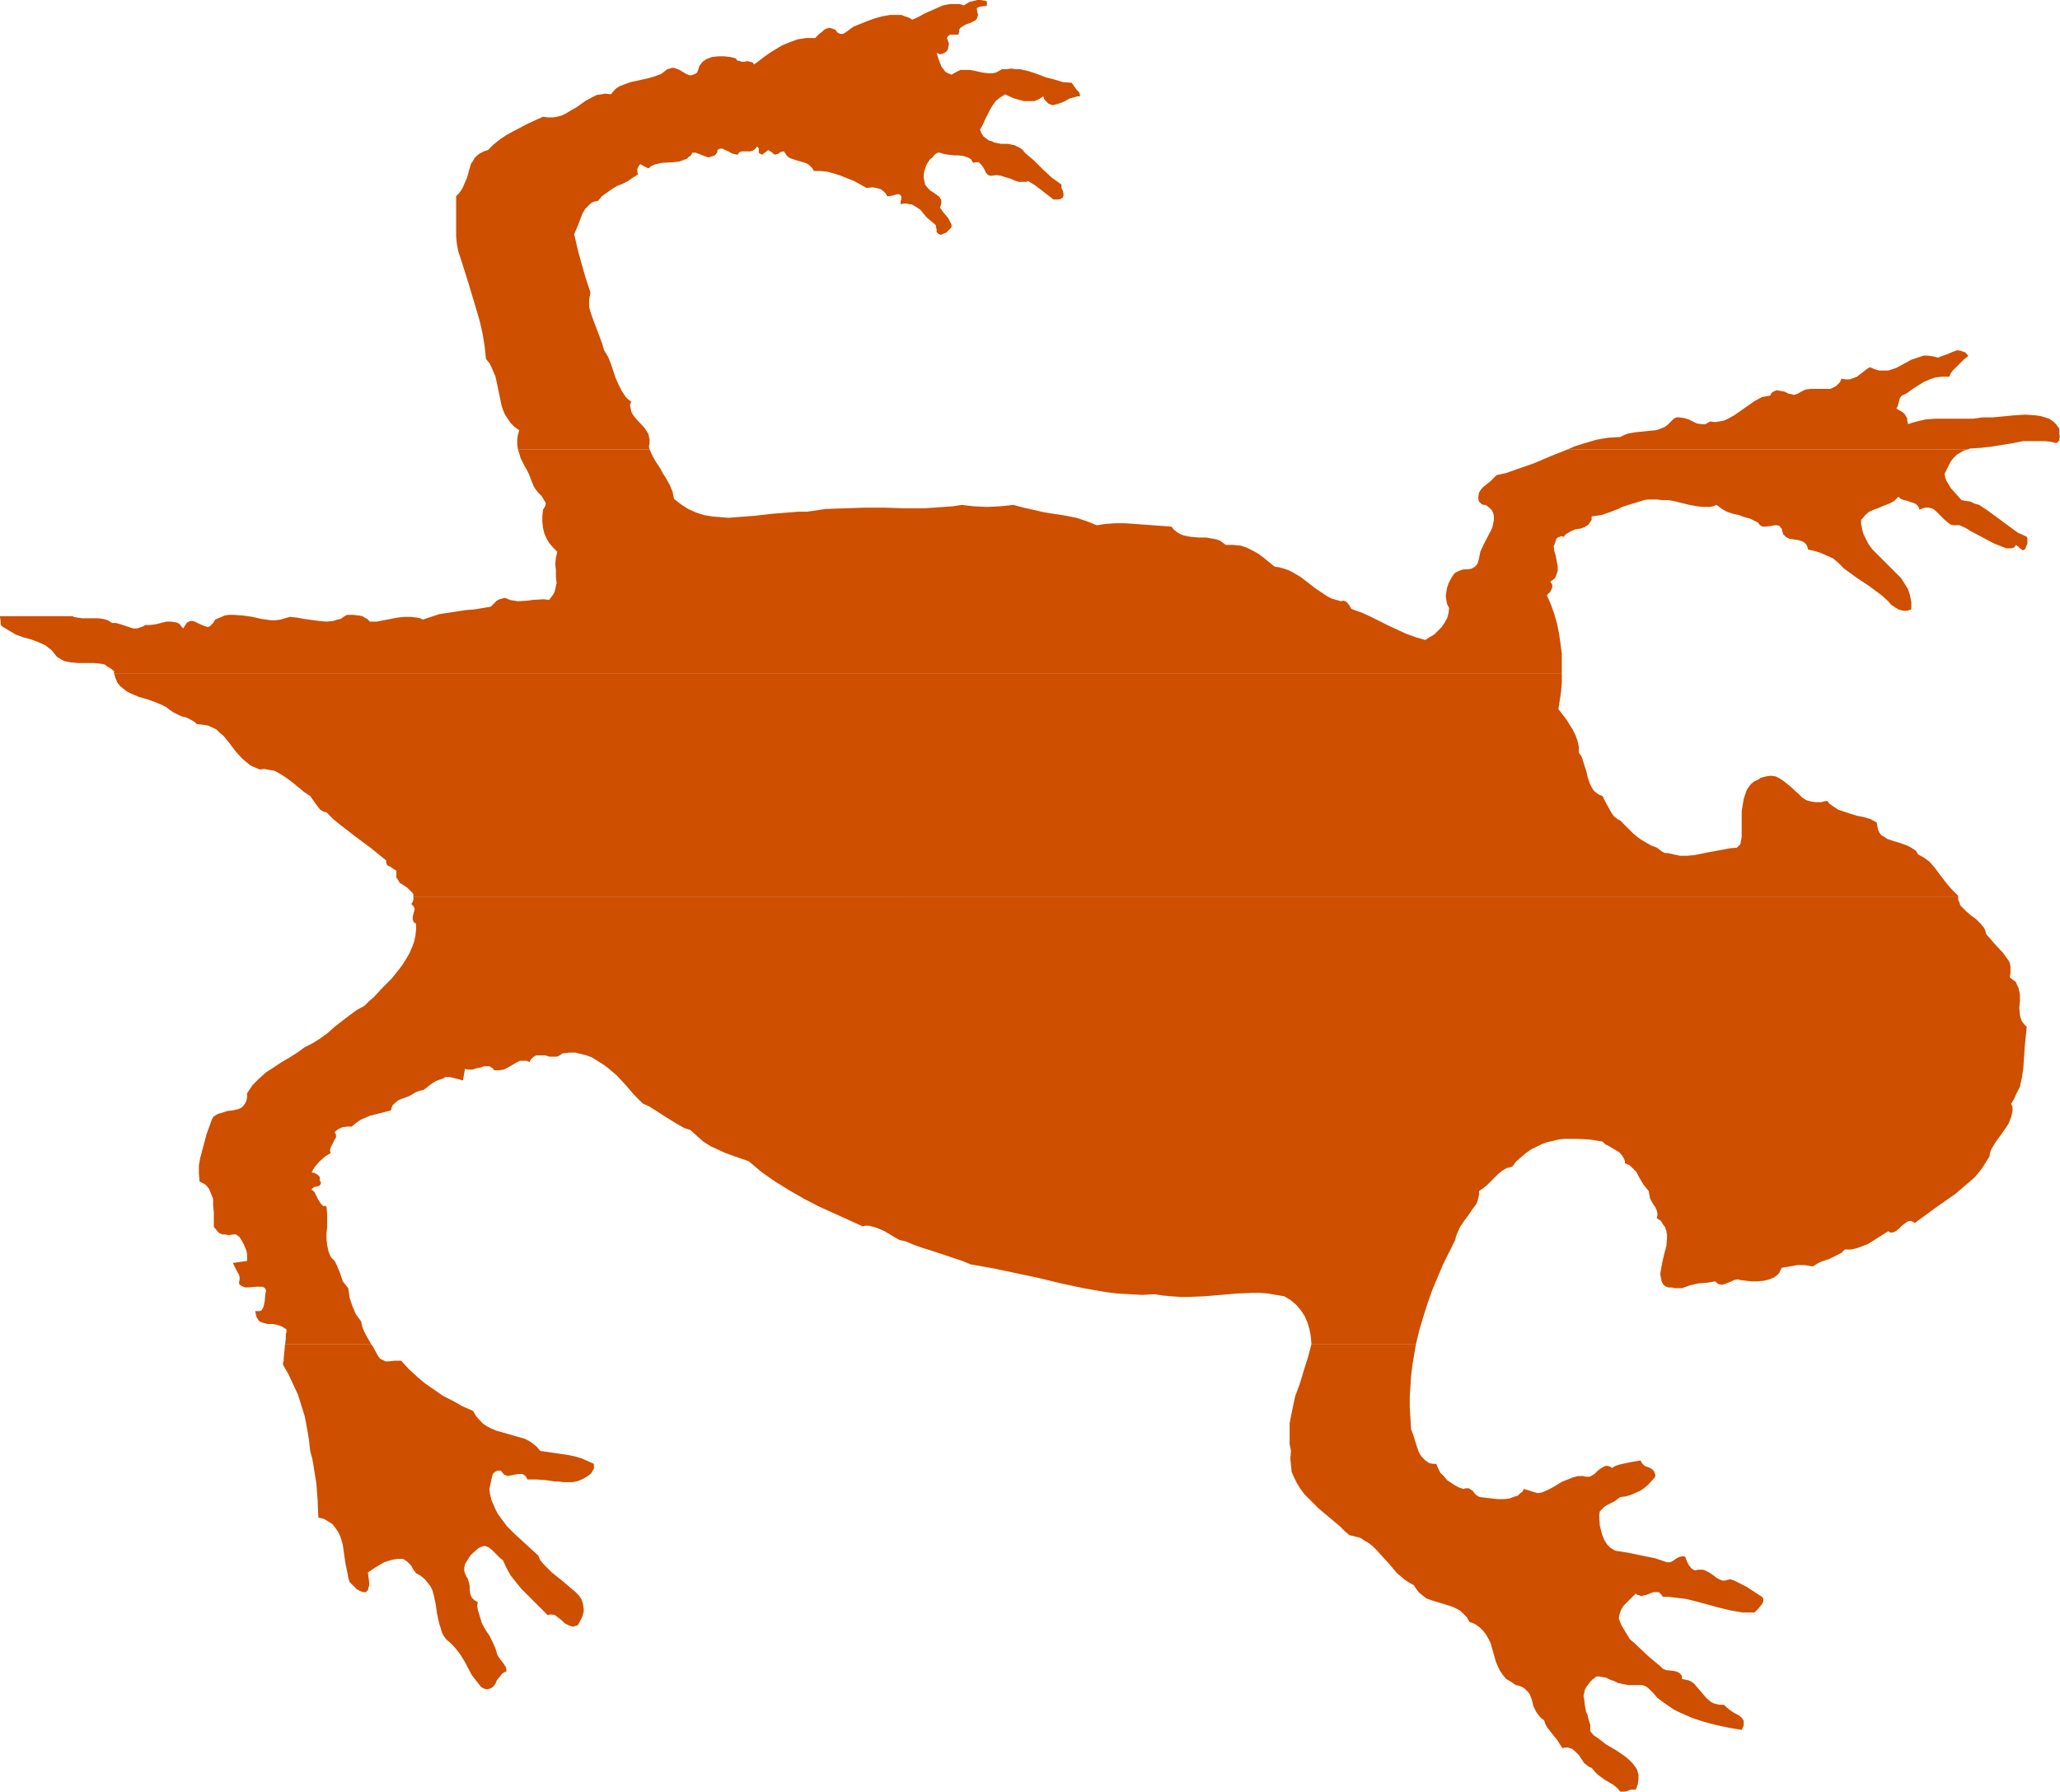 <?xml version="1.0" encoding="UTF-8" standalone="no"?>
<svg
   version="1.0"
   width="129.766mm"
   height="112.874mm"
   id="svg7"
   sodipodi:docname="Lizard 5.wmf"
   xmlns:inkscape="http://www.inkscape.org/namespaces/inkscape"
   xmlns:sodipodi="http://sodipodi.sourceforge.net/DTD/sodipodi-0.dtd"
   xmlns="http://www.w3.org/2000/svg"
   xmlns:svg="http://www.w3.org/2000/svg">
  <sodipodi:namedview
     id="namedview7"
     pagecolor="#ffffff"
     bordercolor="#000000"
     borderopacity="0.25"
     inkscape:showpageshadow="2"
     inkscape:pageopacity="0.0"
     inkscape:pagecheckerboard="0"
     inkscape:deskcolor="#d1d1d1"
     inkscape:document-units="mm" />
  <defs
     id="defs1">
    <pattern
       id="WMFhbasepattern"
       patternUnits="userSpaceOnUse"
       width="6"
       height="6"
       x="0"
       y="0" />
  </defs>
  <path
     style="fill:#ce4f00;fill-opacity:1;fill-rule:evenodd;stroke:none"
     d="m 128.633,345.49 -0.808,-0.97 -0.97,-0.808 -0.97,-0.646 -0.97,-0.485 -2.262,-0.646 -2.262,-0.646 -2.262,-0.646 -1.131,-0.485 -0.97,-0.485 -0.97,-0.646 -0.97,-0.97 -0.808,-0.97 -0.646,-1.131 -2.586,-1.131 -2.262,-1.293 -2.262,-1.131 -2.101,-1.454 -2.101,-1.454 -1.939,-1.616 -1.939,-1.778 -1.939,-2.101 h -0.646 -0.808 l -1.616,0.162 h -0.646 l -0.646,-0.323 -0.646,-0.323 -0.485,-0.646 -0.808,-1.454 -0.323,-0.646 -0.485,-0.646 H 67.872 l -0.162,1.616 -0.162,1.616 v 0.646 l -0.162,0.485 v 0.323 0.162 l 1.293,2.262 1.131,2.424 1.131,2.424 0.808,2.586 0.808,2.586 0.485,2.586 0.485,2.747 0.323,2.909 0.485,1.778 0.323,1.778 0.323,2.101 0.323,1.939 0.323,4.201 0.162,4.04 1.293,0.323 1.131,0.646 0.97,0.646 0.646,0.808 0.646,0.97 0.485,0.97 0.323,0.97 0.323,1.131 0.323,2.262 0.323,2.262 0.485,2.262 0.162,0.97 0.323,1.131 0.97,0.97 0.808,0.808 0.97,0.485 0.646,0.162 h 0.485 l 0.485,-0.485 0.162,-0.646 0.162,-0.485 v -0.646 l -0.162,-1.293 -0.162,-1.131 1.939,-1.293 1.939,-1.131 0.97,-0.323 1.131,-0.323 1.131,-0.162 h 1.293 l 0.485,0.323 0.485,0.323 0.808,0.808 0.323,0.485 0.323,0.646 0.646,0.808 1.131,0.646 0.97,0.808 0.646,0.808 0.646,0.808 0.485,0.97 0.323,1.131 0.485,2.262 0.323,2.262 0.485,2.262 0.323,0.97 0.323,1.131 0.485,0.97 0.646,0.808 1.293,1.131 1.131,1.293 0.97,1.293 0.97,1.616 1.616,3.07 1.131,1.454 1.131,1.454 0.646,0.323 0.485,0.162 h 0.485 l 0.485,-0.162 0.323,-0.162 0.323,-0.162 0.646,-0.808 0.323,-0.808 0.646,-0.808 0.646,-0.808 0.485,-0.323 0.485,-0.162 V 397.362 l -0.162,-0.485 -0.646,-0.97 -0.646,-0.808 -0.646,-0.97 -0.485,-1.616 -0.646,-1.454 -0.808,-1.616 -0.97,-1.454 -0.808,-1.454 -0.485,-1.616 -0.485,-1.616 -0.162,-0.97 0.162,-0.808 -0.485,-0.323 -0.323,-0.162 -0.646,-0.646 -0.323,-0.808 -0.162,-0.97 v -0.97 l -0.162,-0.808 -0.323,-0.97 -0.485,-0.808 -0.323,-0.97 v -0.808 l 0.162,-0.808 0.485,-0.808 0.485,-0.808 0.646,-0.808 1.454,-1.293 0.485,-0.323 0.485,-0.162 0.485,-0.162 h 0.323 l 0.808,0.323 0.808,0.646 1.293,1.293 0.646,0.646 0.646,0.485 0.808,1.778 0.97,1.778 1.293,1.616 1.293,1.616 3.07,3.07 1.616,1.616 1.616,1.616 0.485,-0.162 h 0.485 l 0.808,0.162 0.808,0.646 0.808,0.646 0.646,0.646 0.97,0.485 0.485,0.162 0.485,0.162 0.485,-0.162 0.646,-0.162 0.485,-0.808 0.323,-0.646 0.323,-0.646 0.162,-0.646 0.162,-0.485 v -0.646 l -0.162,-1.131 -0.323,-1.131 -0.646,-0.97 -0.97,-0.97 -0.97,-0.808 -2.101,-1.778 -2.424,-1.939 -0.97,-0.97 -0.97,-0.97 -0.808,-0.97 -0.485,-1.131 -1.778,-1.616 -1.939,-1.778 -1.939,-1.778 -1.778,-1.778 -1.454,-1.939 -0.808,-1.131 -0.485,-0.97 -0.485,-1.131 -0.485,-1.131 -0.323,-1.293 -0.162,-1.293 0.162,-0.646 0.162,-0.808 0.162,-0.808 0.162,-0.646 0.162,-0.646 0.485,-0.485 0.646,-0.323 h 0.323 0.485 l 0.485,0.646 0.323,0.323 0.485,0.162 0.323,0.162 0.808,-0.162 0.808,-0.162 0.808,-0.162 h 0.808 0.323 l 0.485,0.323 0.323,0.323 0.323,0.646 h 2.101 l 2.262,0.162 2.101,0.323 h 0.97 l 1.131,0.162 h 2.101 l 0.97,-0.162 0.97,-0.323 0.97,-0.485 0.808,-0.485 0.808,-0.646 0.646,-1.131 v -1.131 l -1.454,-0.646 -1.454,-0.646 -1.616,-0.485 -1.616,-0.323 -3.232,-0.485 z"
     id="path1" />
  <path
     style="fill:#ce4f00;fill-opacity:1;fill-rule:evenodd;stroke:none"
     d="m 419.513,380.233 -3.717,-2.424 -1.939,-0.97 -0.97,-0.485 -0.97,-0.323 -0.646,0.162 -0.646,0.162 h -0.485 l -0.485,-0.162 -0.97,-0.485 -0.808,-0.646 -0.97,-0.646 -0.97,-0.485 -0.485,-0.162 h -0.646 -0.485 l -0.808,0.162 -0.323,-0.162 -0.485,-0.323 -0.646,-0.808 -0.485,-0.97 -0.323,-0.97 -0.646,-0.162 -0.646,0.162 -0.485,0.162 -0.485,0.323 -0.97,0.646 -0.485,0.162 h -0.646 l -1.454,-0.485 -1.454,-0.485 -3.232,-0.646 -3.07,-0.646 -3.07,-0.485 -1.131,-0.646 -0.808,-0.808 -0.646,-0.97 -0.485,-1.131 -0.323,-1.131 -0.323,-1.293 -0.162,-2.424 0.162,-0.97 0.646,-0.646 0.485,-0.485 0.808,-0.485 1.616,-0.808 0.646,-0.485 0.646,-0.485 1.293,-0.162 1.131,-0.323 1.131,-0.485 1.131,-0.485 0.97,-0.646 0.97,-0.808 1.616,-1.778 0.162,-0.485 -0.162,-0.485 -0.162,-0.485 -0.485,-0.485 -0.485,-0.323 -1.293,-0.485 -0.646,-0.646 -0.323,-0.646 -0.97,0.162 -0.97,0.162 -1.616,0.323 -1.454,0.323 -0.97,0.323 -0.808,0.485 -0.485,-0.323 -0.485,-0.162 h -0.485 l -0.485,0.162 -0.808,0.485 -0.646,0.485 -0.808,0.808 -0.808,0.485 -0.323,0.162 h -0.485 -0.485 l -0.485,-0.162 h -1.293 l -1.293,0.323 -1.131,0.485 -1.293,0.485 -2.424,1.454 -1.293,0.646 -1.131,0.485 -0.646,0.162 h -0.485 l -1.131,-0.323 -0.97,-0.323 -1.131,-0.323 -0.323,0.646 -0.646,0.485 -0.485,0.485 -0.646,0.162 -1.293,0.485 -1.293,0.162 h -1.454 l -1.454,-0.162 -1.454,-0.162 -1.293,-0.162 -0.485,-0.162 -0.485,-0.323 -0.485,-0.485 -0.323,-0.485 -0.485,-0.323 -0.485,-0.323 h -0.485 -0.323 l -0.485,0.162 -0.97,-0.323 -0.97,-0.485 -0.97,-0.646 -0.97,-0.646 -0.808,-0.97 -0.808,-0.808 -0.485,-0.97 -0.485,-1.131 h -0.808 l -0.808,-0.162 -0.485,-0.323 -0.485,-0.323 -0.485,-0.485 -0.485,-0.485 -0.646,-1.131 -0.485,-1.454 -0.808,-2.586 -0.485,-1.293 -0.162,-2.586 -0.162,-2.586 v -2.586 l 0.162,-2.586 0.162,-2.424 0.323,-2.586 0.808,-4.848 h -24.886 l -0.808,3.07 -0.97,3.07 -0.97,3.232 -1.131,3.07 -0.646,3.07 -0.323,1.616 -0.323,1.616 v 1.616 1.616 1.778 l 0.323,1.616 -0.162,1.778 0.162,1.616 0.162,1.616 0.646,1.454 0.646,1.293 0.808,1.293 0.97,1.293 1.131,1.131 2.262,2.262 5.01,4.201 1.131,1.131 1.131,0.97 1.293,0.323 1.293,0.323 0.97,0.646 1.131,0.646 0.97,0.808 0.808,0.808 1.616,1.778 1.616,1.778 1.616,1.939 1.939,1.616 0.97,0.646 1.131,0.646 0.646,0.97 0.646,0.808 0.808,0.646 0.808,0.646 0.808,0.323 0.97,0.323 3.717,1.131 0.97,0.323 0.97,0.485 0.808,0.485 0.646,0.646 0.808,0.808 0.646,1.131 1.293,0.485 1.131,0.808 0.808,0.808 0.646,0.808 0.646,1.131 0.485,0.97 0.646,2.262 0.646,2.262 0.485,1.131 0.485,0.97 0.646,0.97 0.808,0.97 1.131,0.646 1.131,0.808 0.808,0.162 0.808,0.323 0.485,0.323 0.485,0.485 0.485,0.485 0.323,0.485 0.485,1.293 0.323,1.454 0.646,1.293 0.323,0.485 0.485,0.646 0.485,0.485 0.646,0.485 0.323,0.97 0.485,0.808 1.131,1.454 1.293,1.616 0.485,0.808 0.646,0.97 0.646,-0.162 h 0.646 l 0.485,0.162 0.485,0.162 0.808,0.646 0.808,0.808 0.646,0.97 0.646,0.97 0.808,0.646 0.485,0.323 0.485,0.162 0.808,0.97 0.646,0.646 1.778,1.293 1.939,1.131 0.97,0.808 0.646,0.808 h 0.485 0.485 l 0.808,-0.162 0.808,-0.323 h 0.485 0.646 l 0.323,-0.808 0.162,-0.485 0.162,-1.293 v -0.97 l -0.323,-1.131 -0.485,-0.808 -0.646,-0.808 -0.808,-0.808 -0.97,-0.808 -2.101,-1.454 -2.262,-1.293 -2.101,-1.616 -0.97,-0.646 -0.808,-0.97 v -1.454 l -0.485,-1.616 -0.162,-0.808 -0.323,-0.646 -0.323,-1.616 -0.162,-1.454 -0.162,-0.808 0.162,-0.646 0.162,-0.808 0.323,-0.646 0.485,-0.646 0.485,-0.646 0.485,-0.485 0.485,-0.323 0.323,-0.323 0.485,-0.162 0.97,0.162 0.97,0.162 0.97,0.485 0.97,0.323 0.97,0.485 0.808,0.162 0.808,0.162 0.808,0.162 h 0.97 0.808 0.808 0.808 l 0.808,0.323 0.646,0.485 1.131,1.131 0.97,1.131 1.293,0.97 2.586,1.778 1.293,0.646 2.909,1.293 2.909,0.97 3.07,0.808 3.07,0.646 2.909,0.485 0.323,-0.646 0.162,-0.485 v -0.485 -0.485 l -0.162,-0.323 -0.323,-0.485 -0.808,-0.646 -0.97,-0.485 -0.97,-0.646 -0.808,-0.646 -0.646,-0.646 h -0.97 l -0.808,-0.162 -0.646,-0.162 -0.646,-0.323 -1.131,-0.97 -0.97,-1.131 -0.97,-1.131 -0.97,-1.131 -0.646,-0.485 -0.646,-0.323 -0.808,-0.162 -0.808,-0.162 v -0.646 l -0.162,-0.323 -0.485,-0.485 -0.646,-0.323 -0.808,-0.162 -1.616,-0.162 -0.808,-0.323 -0.485,-0.485 -3.07,-2.586 -2.909,-2.747 -1.454,-1.293 -0.97,-1.616 -0.97,-1.616 -0.323,-0.808 -0.323,-0.808 0.162,-0.97 0.323,-0.97 0.323,-0.646 0.485,-0.646 1.293,-1.293 1.454,-1.454 0.323,0.323 0.646,0.162 0.323,0.162 0.485,-0.162 0.808,-0.162 0.808,-0.323 0.808,-0.323 h 0.808 0.485 l 0.323,0.323 0.323,0.323 0.323,0.485 h 1.454 l 1.293,0.162 2.747,0.323 2.586,0.646 5.333,1.454 2.747,0.646 2.747,0.485 h 1.454 1.454 l 0.485,-0.485 0.323,-0.323 0.808,-0.97 0.323,-0.485 0.162,-0.485 v -0.485 z"
     id="path2" />
  <path
     style="fill:#ce4f00;fill-opacity:1;fill-rule:evenodd;stroke:none"
     d="m 482.537,244.493 -0.646,-0.646 -0.485,-0.646 -0.323,-0.808 -0.162,-0.646 -0.162,-1.778 0.162,-1.616 v -1.454 l -0.162,-0.808 -0.162,-0.808 -0.323,-0.646 -0.323,-0.808 -0.646,-0.485 -0.808,-0.646 0.162,-0.97 v -0.808 -0.808 l -0.162,-0.808 -0.323,-0.646 -0.485,-0.646 -0.808,-1.131 -2.101,-2.262 -0.97,-1.131 -0.97,-1.131 -0.162,-0.808 -0.323,-0.646 -0.808,-0.97 -1.131,-1.131 -1.131,-0.808 -1.131,-0.97 -0.97,-0.97 -0.485,-0.485 -0.162,-0.646 -0.323,-0.646 v -0.808 H 98.414 v 0.323 0.485 l -0.162,0.485 -0.323,0.485 0.323,0.323 0.162,0.162 0.323,0.646 -0.162,0.646 -0.162,0.646 -0.162,0.646 v 0.485 l 0.162,0.646 0.323,0.323 0.323,0.162 v 1.454 l -0.162,1.454 -0.323,1.454 -0.485,1.293 -0.646,1.454 -0.646,1.131 -0.808,1.293 -0.808,1.131 -1.939,2.424 -2.101,2.101 -2.101,2.262 -1.131,0.97 -1.131,1.131 -1.778,0.97 -1.778,1.293 -3.555,2.747 -1.616,1.454 -1.778,1.293 -1.778,1.131 -1.939,0.97 -1.778,1.293 -1.778,1.131 -1.939,1.131 -1.939,1.293 -1.778,1.131 -1.616,1.454 -1.616,1.616 -0.646,0.97 -0.646,0.97 v 0.97 l -0.162,0.808 -0.323,0.646 -0.323,0.485 -0.485,0.485 -0.646,0.323 -1.293,0.323 -1.454,0.162 -1.454,0.485 -0.646,0.162 -0.646,0.323 -0.646,0.485 -0.323,0.646 -0.646,1.778 -0.646,1.778 -0.97,3.717 -0.485,1.778 -0.323,1.778 v 1.939 l 0.162,1.939 0.646,0.323 0.646,0.323 0.485,0.485 0.485,0.646 0.485,1.131 0.485,1.293 v 1.616 l 0.162,1.454 v 2.909 0.646 l 0.323,0.323 0.485,0.646 0.485,0.485 0.808,0.323 h 0.646 l 0.808,0.162 0.97,-0.162 h 0.808 l 0.808,0.646 0.485,0.808 0.485,0.808 0.323,0.808 0.323,0.808 0.162,0.808 v 0.808 0.808 l -3.394,0.485 0.646,1.293 0.485,0.97 0.323,0.485 0.162,0.646 v 0.646 l -0.162,0.646 0.162,0.485 0.485,0.323 0.808,0.323 h 0.97 l 1.778,-0.162 h 0.97 0.323 l 0.485,0.162 0.323,0.323 0.162,0.485 -0.162,0.646 -0.162,1.778 -0.162,0.808 -0.162,0.646 -0.323,0.646 -0.162,0.162 -0.485,0.162 h -0.323 -0.646 l 0.162,0.808 0.162,0.646 0.323,0.485 0.162,0.323 0.485,0.323 0.485,0.162 1.131,0.323 h 1.131 l 1.131,0.162 1.293,0.485 0.485,0.323 0.485,0.323 v 0.162 0.162 0.323 l -0.162,0.485 v 1.131 l -0.162,1.293 H 88.395 l -1.454,-2.586 -0.646,-1.454 -0.323,-1.454 -1.293,-1.778 -0.808,-1.939 -0.323,-0.97 -0.323,-0.97 -0.162,-1.131 -0.162,-1.131 -0.646,-0.808 -0.646,-0.808 -0.646,-1.939 -0.808,-1.939 -0.485,-0.97 -0.808,-0.808 -0.323,-0.646 -0.323,-0.808 -0.323,-1.454 -0.162,-1.454 v -1.454 l 0.162,-1.454 v -1.454 -1.616 l -0.162,-1.778 -0.323,-0.162 h -0.485 l -0.485,-0.485 -0.323,-0.485 -0.323,-0.485 -0.646,-1.293 -0.323,-0.646 -0.646,-0.485 0.162,-0.323 0.485,-0.323 0.808,-0.162 0.485,-0.162 0.162,-0.323 0.162,-0.323 -0.323,-0.646 v -0.485 -0.323 l -0.323,-0.323 -0.162,-0.162 -0.808,-0.485 h -0.323 l -0.323,-0.162 0.808,-1.293 1.131,-1.293 1.293,-1.131 1.293,-0.808 -0.162,-0.646 0.162,-0.646 0.646,-1.293 0.323,-0.646 0.323,-0.485 v -0.646 l -0.323,-0.646 0.808,-0.646 0.97,-0.485 1.131,-0.162 h 1.131 l 0.97,-0.808 1.131,-0.808 1.131,-0.485 1.131,-0.485 2.586,-0.646 2.424,-0.646 0.162,-0.646 0.162,-0.485 0.646,-0.646 0.808,-0.646 0.808,-0.323 1.778,-0.646 0.808,-0.485 0.808,-0.485 0.97,-0.323 0.808,-0.162 1.454,-1.131 0.646,-0.485 0.808,-0.485 0.808,-0.323 0.97,-0.323 0.485,-0.323 h 0.646 0.485 l 0.646,0.162 0.646,0.162 0.646,0.162 1.131,0.323 0.485,-2.747 0.808,0.162 h 0.97 l 0.97,-0.323 0.97,-0.162 0.808,-0.323 h 0.97 0.323 l 0.485,0.323 0.323,0.162 0.323,0.485 h 0.646 0.485 l 1.131,-0.162 0.97,-0.485 1.939,-1.131 0.97,-0.485 h 1.131 0.485 l 0.646,0.323 0.323,-0.646 0.485,-0.485 0.485,-0.323 0.323,-0.162 h 1.131 0.97 l 1.131,0.323 h 1.131 0.485 l 0.485,-0.162 0.485,-0.323 0.485,-0.323 1.616,-0.162 h 1.454 l 1.293,0.323 1.293,0.323 1.293,0.485 1.293,0.808 1.293,0.808 1.131,0.808 2.262,1.939 2.101,2.262 1.939,2.262 2.101,2.101 1.454,0.646 1.293,0.808 2.747,1.778 2.909,1.778 1.454,0.808 1.454,0.485 1.616,1.454 1.454,1.293 1.778,1.131 1.778,0.808 1.778,0.808 1.778,0.646 3.717,1.293 3.07,2.586 3.232,2.262 3.394,2.101 3.394,1.939 3.394,1.778 3.555,1.616 7.11,3.232 0.646,-0.162 h 0.808 l 1.293,0.323 1.293,0.485 1.131,0.485 2.424,1.454 1.131,0.646 1.454,0.323 1.939,0.808 1.778,0.646 4.04,1.293 3.878,1.293 1.939,0.646 1.939,0.808 2.747,0.485 2.747,0.485 5.333,1.131 5.333,1.131 5.333,1.293 5.333,1.131 5.494,0.97 2.747,0.323 2.909,0.162 2.909,0.162 2.909,-0.162 2.101,0.323 1.939,0.162 2.101,0.162 h 1.939 l 3.878,-0.162 7.595,-0.646 3.717,-0.162 h 1.939 l 1.939,0.162 1.778,0.323 1.939,0.323 1.616,0.97 1.293,1.131 0.97,1.131 0.97,1.454 0.646,1.454 0.485,1.616 0.323,1.616 0.162,1.778 v 0.162 0.162 h 24.886 l 0.808,-3.393 0.97,-3.232 0.97,-3.07 1.131,-3.232 1.293,-3.07 1.293,-3.07 2.909,-5.817 0.162,-0.808 0.323,-0.808 0.646,-1.454 0.97,-1.454 0.97,-1.293 0.97,-1.454 0.97,-1.293 0.323,-0.808 0.162,-0.646 0.162,-0.808 v -0.808 l 0.97,-0.646 0.97,-0.808 0.808,-0.808 0.97,-0.97 0.808,-0.808 0.97,-0.808 1.131,-0.646 1.293,-0.323 0.97,-1.293 1.131,-0.97 1.131,-0.97 1.131,-0.808 1.293,-0.646 1.293,-0.646 1.293,-0.485 1.454,-0.323 1.293,-0.323 1.454,-0.162 h 1.454 1.454 l 3.07,0.162 3.07,0.485 0.646,0.646 0.97,0.485 1.616,0.97 0.808,0.485 0.646,0.808 0.485,0.808 0.162,0.485 v 0.485 l 1.131,0.485 0.808,0.808 0.808,0.808 0.485,0.97 1.131,1.939 0.646,0.808 0.646,0.808 0.162,0.97 0.162,0.808 0.808,1.454 0.485,0.646 0.323,0.808 0.162,0.808 -0.162,0.97 0.97,0.646 0.485,0.808 0.485,0.646 0.323,0.97 0.162,0.808 v 0.808 l -0.162,1.939 -0.485,1.778 -0.485,2.101 -0.323,1.778 -0.162,0.97 0.162,0.97 0.162,0.808 0.323,0.646 0.485,0.485 0.808,0.323 h 0.808 l 0.808,0.162 h 1.616 l 0.97,-0.323 0.808,-0.323 2.101,-0.485 2.101,-0.162 1.939,-0.323 0.323,0.323 0.485,0.323 0.808,0.162 0.646,-0.162 0.808,-0.323 0.808,-0.323 0.646,-0.323 0.808,-0.162 0.646,0.162 1.293,0.162 1.454,0.162 h 1.454 l 1.454,-0.162 1.293,-0.323 1.131,-0.485 0.646,-0.485 0.485,-0.485 0.323,-0.646 0.323,-0.646 1.939,-0.323 1.778,-0.323 h 1.778 l 0.97,0.162 0.97,0.162 0.97,-0.646 0.97,-0.485 1.939,-0.646 1.939,-0.97 0.97,-0.485 0.808,-0.808 h 1.454 l 1.454,-0.323 1.293,-0.485 1.293,-0.485 4.848,-3.07 0.485,0.323 h 0.485 l 0.485,-0.162 0.323,-0.162 0.646,-0.485 0.808,-0.808 0.646,-0.485 0.646,-0.485 0.485,-0.162 h 0.323 l 0.485,0.162 0.485,0.323 2.424,-1.778 2.424,-1.778 4.848,-3.393 2.262,-1.939 2.262,-1.939 0.97,-1.131 0.97,-1.293 0.808,-1.293 0.808,-1.293 0.162,-0.97 0.323,-0.808 0.97,-1.616 2.101,-2.909 0.97,-1.454 0.323,-0.808 0.323,-0.808 0.162,-0.646 0.162,-0.808 v -0.97 l -0.323,-0.808 0.646,-0.97 0.485,-1.131 0.97,-1.939 0.485,-2.262 0.323,-2.262 0.323,-4.848 z"
     id="path3" />
  <path
     style="fill:#ce4f00;fill-opacity:1;fill-rule:evenodd;stroke:none"
     d="m 239.329,22.462 0.97,0.485 1.131,0.485 1.131,0.323 1.293,0.323 h 1.293 1.131 l 1.131,-0.485 0.485,-0.323 0.485,-0.323 0.323,0.808 0.485,0.485 0.485,0.485 0.485,0.162 0.485,0.162 0.646,-0.162 1.131,-0.323 1.131,-0.485 1.131,-0.646 1.293,-0.323 0.485,-0.162 h 0.646 v -0.485 l -0.162,-0.485 -0.646,-0.646 -1.131,-1.616 -2.101,-0.162 -2.101,-0.646 -1.939,-0.485 -2.101,-0.808 -1.939,-0.646 -2.101,-0.485 h -0.97 l -1.131,-0.162 -1.131,0.162 h -1.131 l -0.808,0.485 -0.646,0.323 -0.808,0.162 h -0.808 l -1.454,-0.162 -1.454,-0.323 -1.616,-0.323 h -1.454 -0.808 l -0.646,0.323 -0.646,0.323 -0.808,0.485 -0.808,-0.323 -0.646,-0.323 -0.485,-0.646 -0.485,-0.646 -0.323,-0.808 -0.323,-0.808 -0.485,-1.616 0.485,0.162 0.323,0.162 0.646,-0.162 0.646,-0.323 0.485,-0.485 0.162,-0.646 0.162,-0.808 -0.162,-0.646 -0.323,-0.808 0.162,-0.323 0.323,-0.323 0.323,-0.162 h 0.323 1.616 l 0.162,-0.646 V 7.11 l 0.323,-0.485 0.485,-0.323 0.808,-0.485 0.485,-0.162 0.485,-0.162 0.97,-0.485 0.323,-0.162 0.323,-0.323 0.162,-0.485 0.162,-0.485 -0.162,-0.646 -0.162,-0.97 0.323,-0.162 0.323,-0.162 0.97,-0.162 h 0.485 l 0.323,-0.162 V 0.97 0.323 L 234.32,0.162 233.512,0 h -0.808 l -0.646,0.162 -1.293,0.323 -1.293,0.808 -0.97,-0.323 h -0.808 -1.616 l -1.616,0.323 -1.454,0.646 -2.909,1.293 -1.454,0.808 -1.454,0.646 -0.808,-0.485 -0.97,-0.323 -0.808,-0.323 h -0.97 -1.778 l -1.778,0.323 -1.778,0.485 -1.778,0.646 -1.616,0.646 -1.616,0.646 -0.485,0.323 -0.646,0.485 -1.131,0.808 -0.485,0.162 h -0.485 l -0.646,-0.323 -0.162,-0.162 -0.323,-0.485 -0.808,-0.323 -0.646,-0.162 -0.646,0.162 -0.646,0.323 -0.485,0.485 -0.646,0.485 -0.97,0.97 h -1.131 -0.97 l -2.101,0.323 -1.778,0.646 -1.939,0.808 -1.616,0.97 -1.778,1.131 -3.232,2.424 -0.323,-0.485 -0.646,-0.162 -0.646,-0.162 -0.646,0.162 h -0.646 l -0.485,-0.162 -0.646,-0.162 -0.323,-0.485 -1.293,-0.323 -1.454,-0.162 h -1.454 l -1.454,0.162 -1.293,0.485 -0.485,0.323 -0.485,0.323 -0.485,0.646 -0.323,0.485 -0.162,0.646 -0.323,0.808 -0.485,0.323 -0.485,0.162 -0.485,0.162 h -0.323 l -0.808,-0.323 -0.808,-0.485 -0.808,-0.485 -0.808,-0.323 -0.485,-0.162 h -0.485 l -0.485,0.162 -0.646,0.162 -0.808,0.646 -0.646,0.485 -1.778,0.646 -1.778,0.485 -3.717,0.808 -1.778,0.646 -0.808,0.323 -0.808,0.485 -0.646,0.646 -0.646,0.808 -1.293,-0.162 -0.97,0.162 -1.131,0.162 -0.97,0.485 -1.778,0.97 -1.778,1.293 -1.939,1.131 -0.808,0.485 -0.97,0.485 -1.131,0.323 -0.97,0.162 h -1.293 l -1.131,-0.162 -3.555,1.616 -3.394,1.778 -1.778,0.97 -1.454,0.97 -1.616,1.293 -1.293,1.293 -0.97,0.323 -0.97,0.485 -0.646,0.485 -0.646,0.646 -0.323,0.646 -0.485,0.646 -0.485,1.616 -0.485,1.778 -0.646,1.454 -0.323,0.808 -0.485,0.808 -0.485,0.646 -0.646,0.646 v 1.939 1.778 3.878 1.939 l 0.162,1.778 0.323,1.778 0.646,1.939 1.939,6.141 1.778,5.979 0.808,2.747 0.646,2.909 0.485,2.909 0.323,3.07 0.808,0.97 0.485,0.97 0.485,1.131 0.485,1.131 0.485,2.262 0.97,4.686 0.323,0.97 0.485,1.131 0.646,0.97 0.646,0.97 0.97,0.97 1.131,0.808 -0.323,1.131 -0.162,1.131 v 1.131 l 0.162,1.131 h 31.35 l -0.162,-0.646 0.162,-0.808 v -0.808 l -0.162,-0.808 -0.162,-0.646 -0.808,-1.293 -2.101,-2.262 -0.97,-1.293 -0.162,-0.485 -0.162,-0.808 -0.162,-0.646 0.323,-0.808 -0.808,-0.646 -0.485,-0.485 -0.97,-1.454 -0.808,-1.616 -0.646,-1.454 -1.131,-3.393 -0.646,-1.616 -0.97,-1.616 -0.485,-1.616 -0.646,-1.778 -1.293,-3.393 -0.646,-1.778 -0.485,-1.616 V 71.425 l 0.162,-0.97 0.162,-0.808 -1.131,-3.393 -0.97,-3.393 -0.97,-3.555 -0.808,-3.555 0.485,-1.131 0.485,-1.131 0.97,-2.586 0.646,-1.131 0.808,-0.808 0.485,-0.485 0.485,-0.323 0.485,-0.162 0.808,-0.162 0.97,-1.131 1.131,-0.808 1.131,-0.808 1.293,-0.808 1.293,-0.485 1.293,-0.646 1.131,-0.808 1.293,-0.808 -0.162,-0.646 v -0.646 l 0.323,-0.646 0.162,-0.323 0.323,-0.162 0.485,0.323 0.323,0.162 0.323,0.162 0.323,0.162 0.323,0.162 0.323,-0.162 0.323,-0.323 0.646,-0.323 0.485,-0.162 1.454,-0.323 2.747,-0.162 1.454,-0.162 1.293,-0.485 0.485,-0.162 0.485,-0.485 0.485,-0.323 0.323,-0.646 h 0.808 l 1.293,0.485 0.808,0.323 0.485,0.162 0.485,0.162 0.485,-0.162 0.485,-0.162 0.485,-0.162 0.323,-0.323 0.323,-0.485 v -0.485 l 0.646,-0.323 h 0.646 l 0.485,0.323 0.485,0.162 0.646,0.323 0.485,0.323 0.646,0.162 0.808,0.162 0.162,-0.323 0.323,-0.323 0.646,-0.162 h 1.939 l 0.485,-0.162 0.485,-0.323 0.323,-0.323 0.162,-0.323 0.323,0.162 0.162,0.323 v 0.646 0.323 l 0.162,0.162 0.323,0.162 0.323,0.162 1.454,-1.131 0.97,0.646 0.323,0.323 0.323,0.162 0.323,-0.162 h 0.323 l 0.646,-0.485 0.808,-0.162 0.323,0.485 0.323,0.485 0.323,0.323 0.485,0.323 0.97,0.323 0.97,0.323 1.131,0.323 0.97,0.323 0.485,0.323 0.485,0.485 0.323,0.323 0.323,0.646 h 1.616 l 1.616,0.162 1.778,0.485 1.454,0.485 3.232,1.293 1.454,0.808 1.454,0.808 1.454,-0.162 0.808,0.162 0.646,0.162 0.485,0.162 0.646,0.485 0.485,0.485 0.323,0.646 h 0.485 0.162 l 0.808,-0.162 0.485,-0.162 0.808,-0.162 0.323,0.162 0.323,0.323 v 0.323 0.323 l -0.162,0.646 v 0.646 l 0.646,-0.162 h 0.808 l 0.646,0.162 h 0.485 l 1.131,0.646 0.97,0.646 1.616,1.939 0.97,0.808 0.97,0.808 0.162,0.162 v 0.323 l 0.162,0.646 v 0.646 l 0.162,0.162 0.323,0.323 0.485,0.162 0.485,-0.162 0.323,-0.162 0.485,-0.162 0.646,-0.646 0.646,-0.646 v -0.646 l -0.323,-0.646 -0.323,-0.646 -0.323,-0.485 -0.97,-1.131 -0.808,-1.131 0.162,-0.485 0.162,-0.646 v -0.323 -0.323 l -0.485,-0.808 -0.646,-0.485 -0.646,-0.485 -0.808,-0.485 -0.646,-0.646 -0.646,-0.808 -0.162,-0.808 -0.162,-0.808 v -0.808 l 0.162,-0.808 0.485,-1.454 0.808,-1.293 0.646,-0.485 0.485,-0.646 0.485,-0.323 0.323,-0.162 h 0.485 l 0.97,0.323 1.131,0.162 1.293,0.162 h 1.131 l 1.131,0.162 0.97,0.323 0.323,0.162 0.485,0.323 0.162,0.323 0.323,0.485 0.485,-0.162 h 0.485 0.323 l 0.162,0.162 0.485,0.485 0.485,0.646 0.323,0.646 0.323,0.646 0.485,0.485 0.485,0.162 h 0.323 l 1.131,-0.162 1.131,0.162 0.97,0.323 1.131,0.323 1.131,0.485 0.97,0.323 h 1.131 0.646 l 0.485,-0.162 1.616,0.97 2.747,2.101 0.808,0.646 0.808,0.646 h 0.646 0.646 l 0.485,-0.162 0.485,-0.323 0.162,-0.485 v -0.323 l -0.162,-0.808 -0.323,-0.646 v -0.485 -0.323 l -1.131,-0.808 -1.131,-0.808 -2.101,-1.939 -2.101,-2.101 -1.131,-0.97 -1.131,-0.97 -0.485,-0.646 -0.646,-0.485 -0.646,-0.323 -0.646,-0.323 -1.616,-0.323 h -1.616 l -1.616,-0.323 -0.646,-0.323 -0.646,-0.162 -0.646,-0.485 -0.646,-0.485 -0.485,-0.808 -0.323,-0.808 0.646,-1.131 0.485,-1.131 1.131,-2.262 0.646,-1.131 0.808,-1.131 0.97,-0.808 z"
     id="path4" />
  <path
     style="fill:#ce4f00;fill-opacity:1;fill-rule:evenodd;stroke:none"
     d="m 490.294,102.128 -0.646,-0.97 -0.808,-0.808 -0.97,-0.646 -0.97,-0.323 -1.131,-0.323 -1.131,-0.162 -2.424,-0.162 -2.747,0.162 -5.01,0.485 h -2.424 l -2.262,0.323 h -2.262 -4.525 -2.262 l -2.262,0.162 -2.101,0.485 -1.131,0.323 -0.97,0.323 -0.162,-0.808 v -0.485 l -0.323,-0.646 -0.323,-0.485 -0.323,-0.323 -0.485,-0.323 -0.646,-0.323 -0.485,-0.323 0.162,-0.323 0.162,-0.323 0.485,-1.778 0.162,-0.323 0.323,-0.323 1.293,-0.646 1.293,-0.97 2.586,-1.616 1.454,-0.646 1.454,-0.485 1.616,-0.162 h 0.808 0.808 l 0.323,-0.808 0.485,-0.646 1.293,-1.293 0.646,-0.646 0.646,-0.646 0.646,-0.485 0.485,-0.485 -0.485,-0.485 -0.323,-0.323 -0.485,-0.162 -0.485,-0.162 -0.808,-0.162 -0.97,0.323 -1.939,0.808 -0.97,0.323 -0.808,0.323 -1.131,-0.323 -1.293,-0.162 h -0.97 l -0.97,0.323 -0.97,0.323 -0.97,0.323 -1.778,0.97 -1.778,0.97 -0.97,0.323 -0.97,0.323 h -0.97 -1.131 l -1.131,-0.323 -1.131,-0.485 -0.808,0.485 -0.808,0.646 -1.454,1.131 -0.808,0.323 -0.97,0.323 h -0.97 l -0.97,-0.162 -0.323,0.808 -0.485,0.485 -0.485,0.485 -0.646,0.323 -0.646,0.323 h -0.485 -2.101 -0.646 -1.454 l -1.293,0.162 -0.646,0.323 -0.646,0.323 -0.485,0.323 -0.485,0.162 -0.485,0.162 -0.485,-0.162 -0.808,-0.162 -0.97,-0.485 -0.97,-0.162 -0.808,-0.162 -0.485,0.162 -0.323,0.162 -0.485,0.323 -0.323,0.646 -0.97,0.162 -0.97,0.162 -1.778,0.97 -1.616,1.131 -1.616,1.131 -1.616,1.131 -1.778,0.97 -0.808,0.323 -0.97,0.162 -0.97,0.162 -1.131,-0.162 -0.646,0.323 -0.485,0.323 h -0.485 -0.485 l -1.131,-0.162 -0.97,-0.485 -0.97,-0.485 -1.131,-0.323 -1.131,-0.162 h -0.646 l -0.646,0.323 -0.808,0.808 -0.646,0.646 -0.646,0.485 -0.808,0.323 -0.808,0.323 -0.646,0.162 -1.616,0.162 -1.616,0.162 -1.616,0.162 -1.778,0.323 -0.808,0.323 -0.97,0.485 -2.909,0.162 -2.747,0.485 -2.747,0.808 -2.586,0.808 -0.646,0.323 -0.808,0.323 h 95.344 0.162 l 0.162,-0.162 2.586,-0.162 2.747,-0.323 5.01,-0.808 2.424,-0.485 h 2.586 1.293 1.293 l 1.293,0.162 1.454,0.323 0.323,-0.323 0.323,-0.323 v -0.485 l 0.162,-0.323 -0.162,-0.646 v -0.485 z"
     id="path5" />
  <path
     style="fill:#ce4f00;fill-opacity:1;fill-rule:evenodd;stroke:none"
     d="m 466.215,213.305 -1.454,-1.454 -1.131,-1.293 -1.131,-1.454 -0.97,-1.293 -0.97,-1.293 -1.131,-1.293 -1.293,-0.97 -1.454,-0.808 -0.485,-0.808 -0.646,-0.485 -0.808,-0.485 -0.646,-0.323 -1.778,-0.646 -1.616,-0.485 -1.454,-0.485 -0.646,-0.485 -0.646,-0.323 -0.485,-0.646 -0.323,-0.646 -0.162,-0.808 -0.162,-0.97 -1.454,-0.808 -1.616,-0.485 -1.616,-0.323 -1.616,-0.485 -1.454,-0.485 -1.454,-0.485 -1.454,-0.97 -0.646,-0.485 -0.485,-0.646 -0.808,0.162 -0.646,0.162 h -1.293 l -1.131,-0.162 -1.131,-0.323 -0.97,-0.646 -0.808,-0.808 -1.778,-1.616 -1.778,-1.454 -0.97,-0.646 -0.97,-0.485 -1.131,-0.162 -1.131,0.162 -0.646,0.162 -0.646,0.162 -0.646,0.485 -0.808,0.323 -0.808,0.646 -0.646,0.808 -0.485,0.808 -0.323,0.97 -0.323,0.97 -0.162,0.97 -0.323,1.939 v 2.101 2.101 1.939 l -0.323,1.778 -0.808,0.808 -1.778,0.162 -1.616,0.323 -3.555,0.646 -3.232,0.646 -1.778,0.162 h -1.616 l -0.646,-0.162 -0.808,-0.162 -1.454,-0.323 h -0.646 l -0.646,-0.323 -0.646,-0.485 -0.646,-0.485 -1.293,-0.485 -1.131,-0.646 -1.131,-0.646 -1.131,-0.808 -0.97,-0.808 -0.97,-0.97 -2.101,-2.101 -0.646,-0.323 -0.808,-0.646 -0.485,-0.646 -0.485,-0.808 -0.97,-1.778 -0.808,-1.616 -0.808,-0.323 -0.485,-0.323 -0.646,-0.485 -0.485,-0.646 -0.646,-1.293 -0.485,-1.454 -0.323,-1.454 -0.485,-1.454 -0.485,-1.616 -0.323,-0.646 -0.485,-0.646 v -1.454 l -0.323,-1.454 -0.485,-1.293 -0.646,-1.293 -1.616,-2.586 -1.778,-2.262 0.646,-4.363 0.162,-2.101 V 160.302 H 27.149 l 0.323,1.131 0.485,1.131 0.646,0.808 0.808,0.646 0.808,0.646 0.97,0.485 1.939,0.808 1.131,0.323 1.131,0.323 2.101,0.808 1.131,0.485 0.97,0.485 0.808,0.646 0.97,0.646 1.293,0.646 0.808,0.323 0.808,0.162 1.293,0.646 0.808,0.485 0.485,0.485 1.454,0.162 1.131,0.162 1.131,0.485 0.97,0.485 0.808,0.808 0.808,0.646 1.454,1.778 1.454,1.939 1.616,1.778 0.97,0.808 0.97,0.808 1.131,0.485 1.131,0.485 0.97,-0.162 0.808,0.162 0.97,0.162 0.808,0.162 1.454,0.808 1.454,0.97 1.293,0.97 2.747,2.262 1.454,0.97 0.808,1.131 0.808,1.131 0.485,0.646 0.485,0.485 0.646,0.323 0.646,0.162 1.616,1.616 1.778,1.454 3.555,2.747 3.717,2.747 1.778,1.454 1.778,1.454 v 0.485 l 0.162,0.485 0.323,0.323 0.485,0.162 0.646,0.485 0.808,0.485 v 0.646 0.485 0.485 l 0.323,0.485 0.485,0.808 0.808,0.485 0.97,0.646 0.646,0.646 0.646,0.646 0.162,0.323 v 0.485 H 466.215 Z"
     id="path6" />
  <path
     style="fill:#ce4f00;fill-opacity:1;fill-rule:evenodd;stroke:none"
     d="m 482.537,127.822 -0.97,-0.485 -1.131,-0.485 -1.778,-1.293 -3.717,-2.747 -1.778,-1.293 -1.939,-1.293 -1.131,-0.323 -0.97,-0.485 -1.131,-0.162 -0.97,-0.162 -1.293,-1.454 -1.293,-1.454 -0.485,-0.808 -0.485,-0.808 -0.323,-0.808 -0.162,-0.97 0.97,-1.939 0.485,-0.97 0.646,-0.808 0.808,-0.808 0.808,-0.485 0.808,-0.485 1.131,-0.323 h -95.344 l -4.04,1.616 -4.202,1.778 -4.202,1.454 -2.262,0.808 -2.262,0.485 -0.646,0.646 -0.808,0.808 -1.616,1.293 -0.646,0.646 -0.485,0.808 -0.162,0.97 v 0.485 l 0.162,0.646 0.323,0.323 0.323,0.323 0.485,0.162 h 0.485 l 0.808,0.646 0.646,0.646 0.323,0.646 0.162,0.808 v 0.808 l -0.162,0.808 -0.162,0.808 -0.323,0.808 -1.778,3.393 -0.808,1.778 -0.162,0.808 -0.162,0.808 -0.162,0.646 -0.162,0.485 -0.323,0.485 -0.323,0.323 -0.808,0.485 -0.97,0.162 h -0.97 l -0.97,0.323 -0.97,0.485 -0.323,0.323 -0.323,0.485 -0.485,0.808 -0.485,0.97 -0.323,0.97 -0.162,0.97 -0.162,0.97 0.162,1.131 0.162,0.808 0.485,0.97 -0.162,1.293 -0.323,1.131 -0.646,1.131 -0.646,0.97 -0.808,0.808 -0.97,0.97 -1.131,0.646 -0.97,0.646 -2.262,-0.646 -2.262,-0.808 -2.101,-0.97 -2.101,-0.97 -4.202,-2.101 -2.101,-0.97 -2.262,-0.808 -0.323,-0.162 -0.323,-0.485 -0.162,-0.323 -0.646,-0.808 -0.323,-0.162 -0.485,-0.162 -0.485,0.162 -1.131,-0.323 -1.131,-0.323 -0.97,-0.485 -0.97,-0.646 -1.939,-1.293 -3.555,-2.747 -1.939,-1.131 -0.97,-0.485 -0.97,-0.323 -1.131,-0.323 -1.131,-0.162 -2.586,-2.101 -1.293,-0.97 -1.454,-0.808 -1.293,-0.646 -1.454,-0.485 -1.778,-0.162 h -0.808 -0.97 l -0.646,-0.485 -0.646,-0.485 -0.808,-0.323 -0.808,-0.162 -1.778,-0.323 h -1.778 l -1.939,-0.162 -1.616,-0.323 -0.808,-0.323 -0.808,-0.485 -0.808,-0.646 -0.485,-0.646 -2.101,-0.162 -2.262,-0.162 -2.262,-0.162 -2.101,-0.162 -2.424,-0.162 h -2.262 l -2.262,0.162 -2.101,0.323 -2.424,-0.97 -2.424,-0.808 -2.424,-0.485 -5.171,-0.808 -5.01,-1.131 -2.424,-0.646 -1.454,0.162 -1.616,0.162 -3.232,0.162 -3.232,-0.162 -1.293,-0.162 -1.454,-0.162 -2.101,0.323 -2.262,0.162 -4.525,0.323 h -4.686 l -4.848,-0.162 h -4.686 l -4.686,0.162 -4.686,0.162 -2.101,0.323 -2.262,0.323 h -2.101 l -1.939,0.162 -4.202,0.323 -4.202,0.485 -4.202,0.323 -2.101,0.162 -1.939,-0.162 -1.939,-0.162 -1.939,-0.323 -1.939,-0.646 -1.778,-0.808 -1.778,-1.131 -1.616,-1.293 -0.323,-1.616 -0.646,-1.616 -0.808,-1.454 -0.808,-1.293 -0.808,-1.454 -0.97,-1.454 -0.808,-1.454 -0.646,-1.454 h -31.35 l 0.323,0.97 0.323,1.131 0.97,1.939 0.485,0.808 0.485,0.97 0.808,2.101 0.162,0.323 0.162,0.485 0.485,0.808 0.646,0.808 0.808,0.808 0.485,0.808 0.485,0.808 v 0.323 l -0.162,0.485 -0.162,0.323 -0.323,0.485 -0.162,1.616 v 1.293 l 0.162,1.454 0.323,1.293 0.485,1.131 0.646,1.131 0.97,1.131 0.97,0.97 -0.323,1.454 -0.162,1.454 0.162,1.454 v 1.616 l 0.162,1.454 -0.323,1.454 -0.162,0.646 -0.323,0.646 -0.485,0.646 -0.485,0.646 -1.293,-0.162 -2.586,0.162 -1.131,0.162 -2.424,0.162 -0.97,-0.162 -0.97,-0.162 -0.646,-0.323 -0.646,-0.162 -0.485,0.162 -0.646,0.162 -0.646,0.323 -0.485,0.485 -0.97,0.97 -1.939,0.323 -1.939,0.323 -2.101,0.162 -4.202,0.646 -2.101,0.323 -1.939,0.646 -1.939,0.646 -0.646,-0.323 -0.808,-0.162 -1.454,-0.162 h -1.454 l -1.616,0.162 -3.394,0.646 -1.616,0.323 h -1.616 l -0.646,-0.646 -0.646,-0.323 -0.485,-0.323 -0.808,-0.162 -1.454,-0.162 h -1.454 l -0.808,0.485 -0.646,0.485 -0.808,0.162 -0.97,0.323 -1.616,0.162 -1.778,-0.162 -3.555,-0.485 -1.778,-0.323 -1.616,-0.162 -1.131,0.323 -1.131,0.323 -1.131,0.162 h -1.131 l -2.262,-0.323 -2.101,-0.485 -2.262,-0.323 -2.262,-0.162 h -1.131 l -0.97,0.162 -1.131,0.485 -1.131,0.485 -0.485,0.808 -0.485,0.485 -0.323,0.323 -0.485,0.162 -0.485,-0.162 -0.485,-0.162 -1.131,-0.485 -0.97,-0.485 -0.485,-0.162 h -0.485 l -0.485,0.162 -0.485,0.323 -0.323,0.485 -0.485,0.808 -0.485,-0.485 -0.323,-0.485 -0.485,-0.323 -0.485,-0.162 -1.131,-0.162 h -1.131 l -2.586,0.646 -1.293,0.162 h -1.131 l -0.485,0.323 -0.485,0.162 -0.97,0.323 h -0.97 l -0.97,-0.323 -0.97,-0.323 -0.97,-0.323 -1.131,-0.323 H 26.664 l -0.485,-0.323 -0.485,-0.323 -1.131,-0.323 -1.293,-0.162 h -1.293 -1.131 -1.293 l -1.131,-0.162 -0.97,-0.162 v -0.162 H 0 v 0.162 l 0.162,1.131 v 0.646 l 0.323,0.485 0.808,0.485 0.808,0.485 1.616,0.97 1.778,0.646 1.778,0.485 1.778,0.646 1.778,0.808 0.808,0.646 0.646,0.485 0.646,0.808 0.646,0.808 0.808,0.485 0.808,0.485 0.808,0.162 0.808,0.162 1.778,0.162 h 1.778 1.939 l 1.616,0.162 0.97,0.162 0.646,0.485 0.808,0.485 0.808,0.646 v 0.485 H 371.841 v -2.424 -2.262 l -0.323,-2.424 -0.323,-2.262 -0.485,-2.424 -0.646,-2.262 -0.808,-2.262 -0.97,-2.262 0.808,-0.808 0.323,-0.646 0.162,-0.485 v -0.485 l -0.162,-0.323 -0.323,-0.485 0.485,-0.323 0.485,-0.323 0.323,-0.485 0.162,-0.485 0.323,-0.97 v -1.131 l -0.485,-2.424 -0.323,-1.131 -0.162,-1.131 0.162,-0.323 0.162,-0.485 0.323,-0.97 0.323,-0.323 0.485,-0.162 0.323,-0.162 0.646,0.162 0.323,-0.485 0.485,-0.323 0.808,-0.485 1.131,-0.485 1.131,-0.162 0.97,-0.323 0.808,-0.485 0.323,-0.323 0.323,-0.485 0.323,-0.485 v -0.808 l 2.262,-0.323 1.939,-0.646 2.101,-0.808 0.97,-0.485 0.97,-0.323 2.101,-0.646 2.101,-0.646 0.97,-0.162 h 0.97 1.131 l 1.293,0.162 h 1.616 l 1.616,0.323 3.232,0.808 1.778,0.323 1.616,0.162 h 1.454 l 0.808,-0.162 0.808,-0.323 0.646,0.485 0.646,0.485 1.131,0.646 1.454,0.485 1.454,0.323 1.293,0.485 1.293,0.323 1.293,0.646 0.646,0.323 0.485,0.646 0.646,0.323 h 0.646 l 1.454,-0.162 0.646,-0.162 h 0.646 l 0.646,0.162 0.162,0.323 0.323,0.323 0.162,0.646 0.162,0.646 0.323,0.323 0.485,0.485 0.808,0.323 2.101,0.323 0.97,0.323 0.485,0.323 0.323,0.323 0.323,0.646 0.162,0.646 0.808,0.162 0.808,0.162 1.454,0.485 1.454,0.646 1.454,0.646 1.293,1.131 1.293,1.293 2.909,2.101 2.909,1.939 3.07,2.262 1.616,1.454 0.646,0.808 0.97,0.646 0.808,0.485 1.131,0.323 h 0.97 l 0.485,-0.162 0.485,-0.162 v -0.808 -0.97 l -0.323,-1.616 -0.485,-1.454 -0.808,-1.293 -0.808,-1.293 -1.131,-1.131 -2.262,-2.262 -2.262,-2.262 -1.131,-1.131 -0.97,-1.293 -0.646,-1.293 -0.646,-1.293 -0.323,-1.454 -0.162,-0.808 v -0.97 l 0.485,-0.485 0.485,-0.646 0.97,-0.808 1.131,-0.485 1.293,-0.485 1.131,-0.485 1.293,-0.485 1.131,-0.646 0.485,-0.485 0.485,-0.485 0.485,0.485 0.808,0.323 0.808,0.162 0.808,0.323 0.646,0.162 0.646,0.323 0.485,0.485 0.162,0.323 0.162,0.485 0.808,-0.323 0.646,-0.162 h 0.646 l 0.646,0.162 0.485,0.162 0.646,0.485 1.939,1.939 1.131,0.97 0.485,0.323 0.646,0.162 h 0.646 0.808 l 1.454,0.646 1.293,0.808 2.747,1.454 2.747,1.454 2.909,1.131 h 0.646 0.646 l 0.485,-0.162 0.323,-0.323 0.162,-0.323 0.485,0.323 0.485,0.485 0.485,0.323 0.162,0.162 0.485,-0.162 0.323,-0.646 0.323,-0.808 v -0.808 -0.485 z"
     id="path7" />
</svg>
